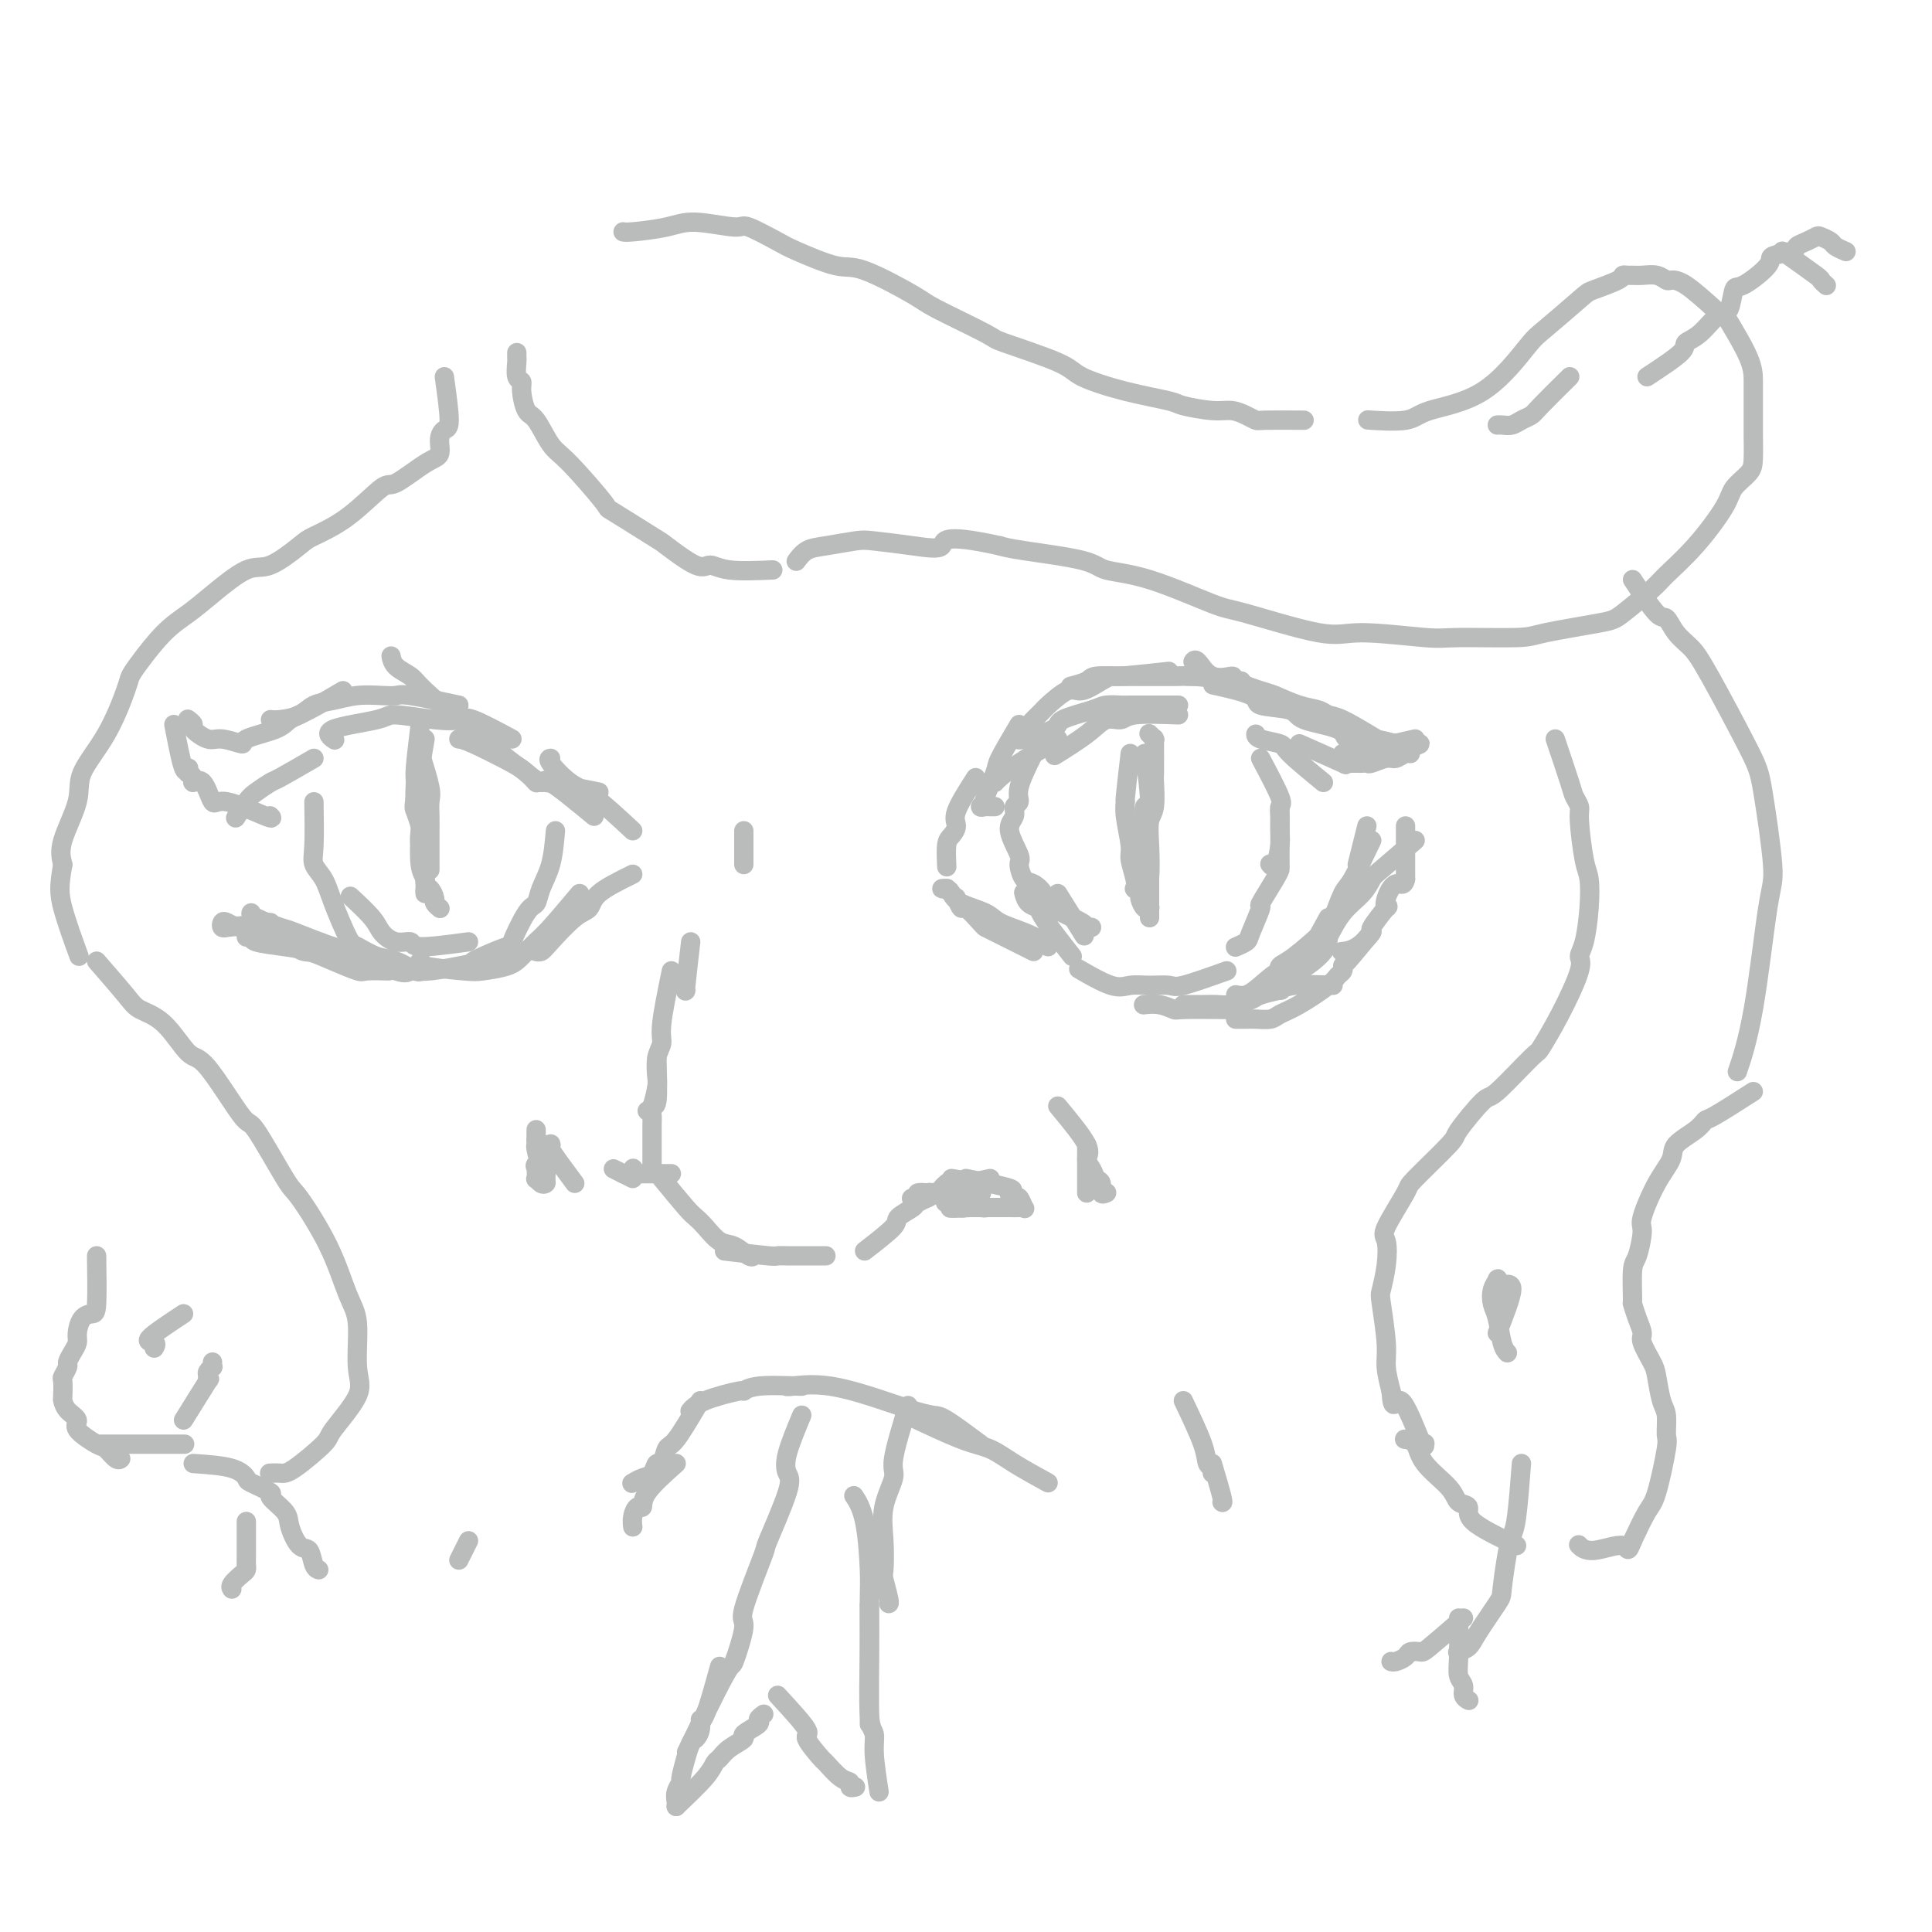 <svg viewBox='0 0 400 400' version='1.1' xmlns='http://www.w3.org/2000/svg' xmlns:xlink='http://www.w3.org/1999/xlink'><g fill='none' stroke='#BABBBB' stroke-width='4' stroke-linecap='round' stroke-linejoin='round'><path d='M274,162c-2.845,-2.332 -5.691,-4.663 -7,-6c-1.309,-1.337 -1.083,-1.678 -2,-2c-0.917,-0.322 -2.978,-0.625 -4,-1c-1.022,-0.375 -1.006,-0.821 -1,-1c0.006,-0.179 0.003,-0.089 0,0'/><path d='M244,148c-3.535,-0.129 -7.071,-0.258 -9,0c-1.929,0.258 -2.252,0.903 -3,1c-0.748,0.097 -1.922,-0.356 -3,0c-1.078,0.356 -2.059,1.519 -4,3c-1.941,1.481 -4.840,3.280 -6,4c-1.160,0.720 -0.580,0.360 0,0'/><path d='M202,161c-1.713,2.672 -3.426,5.344 -4,7c-0.574,1.656 -0.010,2.297 0,3c0.010,0.703 -0.533,1.467 -1,2c-0.467,0.533 -0.856,0.836 -1,2c-0.144,1.164 -0.041,3.190 0,4c0.041,0.810 0.021,0.405 0,0'/><path d='M283,171c0.000,0.000 -2.000,8.000 -2,8'/><path d='M275,192c-2.619,2.339 -5.238,4.679 -7,6c-1.762,1.321 -2.667,1.625 -3,2c-0.333,0.375 -0.095,0.821 0,1c0.095,0.179 0.048,0.089 0,0'/><path d='M254,201c-3.558,1.270 -7.116,2.539 -9,3c-1.884,0.461 -2.092,0.112 -3,0c-0.908,-0.112 -2.514,0.011 -4,0c-1.486,-0.011 -2.852,-0.158 -4,0c-1.148,0.158 -2.078,0.619 -4,0c-1.922,-0.619 -4.835,-2.320 -6,-3c-1.165,-0.680 -0.583,-0.340 0,0'/><path d='M214,197c-3.162,-1.582 -6.324,-3.164 -8,-4c-1.676,-0.836 -1.864,-0.925 -2,-1c-0.136,-0.075 -0.218,-0.135 -1,-1c-0.782,-0.865 -2.265,-2.536 -3,-3c-0.735,-0.464 -0.723,0.278 -1,0c-0.277,-0.278 -0.844,-1.577 -1,-2c-0.156,-0.423 0.097,0.030 0,0c-0.097,-0.030 -0.545,-0.545 -1,-1c-0.455,-0.455 -0.918,-0.852 -1,-1c-0.082,-0.148 0.216,-0.048 0,0c-0.216,0.048 -0.945,0.043 -1,0c-0.055,-0.043 0.563,-0.125 1,0c0.437,0.125 0.692,0.456 1,1c0.308,0.544 0.667,1.301 2,2c1.333,0.699 3.639,1.340 5,2c1.361,0.660 1.776,1.340 3,2c1.224,0.660 3.256,1.301 5,2c1.744,0.699 3.200,1.458 4,2c0.800,0.542 0.943,0.869 1,1c0.057,0.131 0.029,0.065 0,0'/><path d='M261,157c1.691,3.195 3.382,6.390 4,8c0.618,1.610 0.163,1.634 0,2c-0.163,0.366 -0.033,1.075 0,2c0.033,0.925 -0.030,2.065 0,3c0.030,0.935 0.152,1.663 0,3c-0.152,1.337 -0.579,3.283 -1,4c-0.421,0.717 -0.834,0.205 -1,0c-0.166,-0.205 -0.083,-0.102 0,0'/><path d='M265,168c-0.005,4.020 -0.010,8.039 0,10c0.010,1.961 0.034,1.863 0,2c-0.034,0.137 -0.126,0.509 -1,2c-0.874,1.491 -2.529,4.102 -3,5c-0.471,0.898 0.241,0.083 0,1c-0.241,0.917 -1.436,3.565 -2,5c-0.564,1.435 -0.498,1.655 -1,2c-0.502,0.345 -1.572,0.813 -2,1c-0.428,0.187 -0.214,0.094 0,0'/><path d='M222,198c-2.475,-3.169 -4.951,-6.338 -6,-8c-1.049,-1.662 -0.673,-1.817 -1,-2c-0.327,-0.183 -1.357,-0.396 -2,-1c-0.643,-0.604 -0.898,-1.601 -1,-2c-0.102,-0.399 -0.051,-0.199 0,0'/><path d='M214,156c-1.302,2.637 -2.603,5.273 -3,7c-0.397,1.727 0.112,2.543 0,3c-0.112,0.457 -0.843,0.554 -1,1c-0.157,0.446 0.262,1.241 0,2c-0.262,0.759 -1.203,1.484 -1,3c0.203,1.516 1.551,3.825 2,5c0.449,1.175 -0.002,1.217 0,2c0.002,0.783 0.457,2.308 1,3c0.543,0.692 1.175,0.552 2,1c0.825,0.448 1.843,1.486 2,2c0.157,0.514 -0.547,0.506 0,1c0.547,0.494 2.347,1.491 3,2c0.653,0.509 0.161,0.529 1,1c0.839,0.471 3.008,1.394 4,2c0.992,0.606 0.805,0.894 1,1c0.195,0.106 0.770,0.030 1,0c0.230,-0.030 0.115,-0.015 0,0'/><path d='M219,185c2.083,3.333 4.167,6.667 5,8c0.833,1.333 0.417,0.667 0,0'/><path d='M237,156c0.536,4.209 1.072,8.418 1,10c-0.072,1.582 -0.752,0.535 -1,1c-0.248,0.465 -0.063,2.440 0,4c0.063,1.560 0.003,2.705 0,4c-0.003,1.295 0.051,2.739 0,4c-0.051,1.261 -0.206,2.340 0,3c0.206,0.660 0.773,0.903 1,1c0.227,0.097 0.113,0.049 0,0'/><path d='M234,156c-0.431,3.737 -0.863,7.475 -1,9c-0.137,1.525 0.019,0.838 0,1c-0.019,0.162 -0.215,1.172 0,3c0.215,1.828 0.841,4.475 1,6c0.159,1.525 -0.150,1.929 0,3c0.150,1.071 0.757,2.811 1,4c0.243,1.189 0.120,1.829 0,2c-0.120,0.171 -0.239,-0.126 0,0c0.239,0.126 0.834,0.674 1,1c0.166,0.326 -0.099,0.429 0,1c0.099,0.571 0.562,1.608 1,2c0.438,0.392 0.849,0.138 1,0c0.151,-0.138 0.040,-0.161 0,0c-0.040,0.161 -0.011,0.507 0,1c0.011,0.493 0.003,1.132 0,1c-0.003,-0.132 -0.001,-1.036 0,-2c0.001,-0.964 0.000,-1.990 0,-3c-0.000,-1.010 -0.000,-2.005 0,-3'/><path d='M238,182c0.171,-2.238 0.098,-4.832 0,-7c-0.098,-2.168 -0.222,-3.909 0,-5c0.222,-1.091 0.791,-1.532 1,-3c0.209,-1.468 0.057,-3.961 0,-5c-0.057,-1.039 -0.019,-0.622 0,-2c0.019,-1.378 0.019,-4.552 0,-6c-0.019,-1.448 -0.057,-1.172 0,-1c0.057,0.172 0.208,0.239 0,0c-0.208,-0.239 -0.774,-0.782 -1,-1c-0.226,-0.218 -0.113,-0.109 0,0'/><path d='M291,171c0.000,3.083 0.000,6.167 0,8c0.000,1.833 0.000,2.417 0,3'/><path d='M291,182c-0.335,1.783 -1.174,0.741 -2,1c-0.826,0.259 -1.641,1.818 -2,3c-0.359,1.182 -0.262,1.987 0,2c0.262,0.013 0.690,-0.767 0,0c-0.690,0.767 -2.497,3.081 -3,4c-0.503,0.919 0.298,0.442 0,1c-0.298,0.558 -1.696,2.150 -3,3c-1.304,0.850 -2.516,0.957 -3,1c-0.484,0.043 -0.242,0.021 0,0'/><path d='M293,174c-2.766,2.378 -5.533,4.756 -7,6c-1.467,1.244 -1.636,1.354 -2,2c-0.364,0.646 -0.924,1.827 -2,3c-1.076,1.173 -2.669,2.339 -4,4c-1.331,1.661 -2.399,3.818 -3,5c-0.601,1.182 -0.736,1.388 -1,2c-0.264,0.612 -0.658,1.628 -1,2c-0.342,0.372 -0.630,0.100 -1,0c-0.370,-0.100 -0.820,-0.029 -1,0c-0.180,0.029 -0.090,0.014 0,0'/><path d='M284,174c-1.516,3.175 -3.032,6.350 -4,8c-0.968,1.650 -1.388,1.774 -2,3c-0.612,1.226 -1.415,3.552 -2,5c-0.585,1.448 -0.953,2.017 -1,3c-0.047,0.983 0.225,2.379 -1,4c-1.225,1.621 -3.947,3.465 -5,4c-1.053,0.535 -0.437,-0.241 -1,0c-0.563,0.241 -2.304,1.497 -3,2c-0.696,0.503 -0.348,0.251 0,0'/><path d='M278,188c-2.771,3.739 -5.542,7.477 -7,9c-1.458,1.523 -1.601,0.830 -2,1c-0.399,0.170 -1.052,1.202 -2,2c-0.948,0.798 -2.191,1.363 -3,2c-0.809,0.637 -1.184,1.348 -2,2c-0.816,0.652 -2.075,1.247 -3,2c-0.925,0.753 -1.518,1.664 -2,2c-0.482,0.336 -0.852,0.096 -1,0c-0.148,-0.096 -0.074,-0.048 0,0'/><path d='M275,190c-1.516,2.798 -3.032,5.596 -4,7c-0.968,1.404 -1.389,1.413 -2,2c-0.611,0.587 -1.411,1.751 -2,2c-0.589,0.249 -0.967,-0.417 -2,0c-1.033,0.417 -2.720,1.916 -4,3c-1.280,1.084 -2.152,1.753 -3,2c-0.848,0.247 -1.671,0.070 -2,0c-0.329,-0.070 -0.165,-0.035 0,0'/><path d='M284,193c-1.993,2.447 -3.987,4.894 -5,6c-1.013,1.106 -1.047,0.870 -1,1c0.047,0.130 0.174,0.626 0,1c-0.174,0.374 -0.650,0.626 -1,1c-0.350,0.374 -0.573,0.871 -2,2c-1.427,1.129 -4.059,2.891 -6,4c-1.941,1.109 -3.193,1.565 -4,2c-0.807,0.435 -1.169,0.849 -2,1c-0.831,0.151 -2.130,0.041 -3,0c-0.870,-0.041 -1.311,-0.011 -2,0c-0.689,0.011 -1.625,0.003 -2,0c-0.375,-0.003 -0.187,-0.002 0,0'/><path d='M276,204c-3.011,-0.120 -6.023,-0.240 -8,0c-1.977,0.240 -2.921,0.838 -3,1c-0.079,0.162 0.706,-0.114 0,0c-0.706,0.114 -2.901,0.619 -4,1c-1.099,0.381 -1.100,0.638 -2,1c-0.900,0.362 -2.700,0.829 -4,1c-1.300,0.171 -2.100,0.046 -3,0c-0.900,-0.046 -1.901,-0.012 -3,0c-1.099,0.012 -2.296,0.003 -3,0c-0.704,-0.003 -0.915,-0.001 -1,0c-0.085,0.001 -0.042,0.000 0,0'/><path d='M254,209c-3.644,-0.030 -7.289,-0.061 -9,0c-1.711,0.061 -1.490,0.212 -2,0c-0.510,-0.212 -1.753,-0.788 -3,-1c-1.247,-0.212 -2.499,-0.061 -3,0c-0.501,0.061 -0.250,0.030 0,0'/><path d='M269,154c3.828,1.691 7.656,3.381 9,4c1.344,0.619 0.205,0.166 0,0c-0.205,-0.166 0.523,-0.045 1,0c0.477,0.045 0.703,0.013 1,0c0.297,-0.013 0.664,-0.008 1,0c0.336,0.008 0.642,0.017 1,0c0.358,-0.017 0.768,-0.061 1,0c0.232,0.061 0.287,0.227 1,0c0.713,-0.227 2.083,-0.848 3,-1c0.917,-0.152 1.380,0.166 2,0c0.620,-0.166 1.398,-0.815 2,-1c0.602,-0.185 1.027,0.095 1,0c-0.027,-0.095 -0.507,-0.564 0,-1c0.507,-0.436 2.002,-0.839 2,-1c-0.002,-0.161 -1.501,-0.081 -3,0'/><path d='M291,154c-0.694,0.068 -0.929,0.237 -2,0c-1.071,-0.237 -2.978,-0.879 -5,-1c-2.022,-0.121 -4.158,0.281 -5,0c-0.842,-0.281 -0.390,-1.244 -2,-2c-1.610,-0.756 -5.280,-1.306 -7,-2c-1.720,-0.694 -1.488,-1.531 -3,-2c-1.512,-0.469 -4.766,-0.569 -6,-1c-1.234,-0.431 -0.448,-1.193 -2,-2c-1.552,-0.807 -5.444,-1.659 -7,-2c-1.556,-0.341 -0.778,-0.170 0,0'/><path d='M285,153c-2.657,-1.604 -5.314,-3.207 -7,-4c-1.686,-0.793 -2.402,-0.775 -3,-1c-0.598,-0.225 -1.079,-0.694 -2,-1c-0.921,-0.306 -2.282,-0.451 -4,-1c-1.718,-0.549 -3.793,-1.503 -5,-2c-1.207,-0.497 -1.545,-0.537 -3,-1c-1.455,-0.463 -4.026,-1.350 -5,-2c-0.974,-0.650 -0.352,-1.064 -1,-1c-0.648,0.064 -2.565,0.605 -4,0c-1.435,-0.605 -2.386,-2.355 -3,-3c-0.614,-0.645 -0.890,-0.184 -1,0c-0.110,0.184 -0.055,0.092 0,0'/><path d='M293,153c-3.286,0.732 -6.572,1.464 -8,2c-1.428,0.536 -0.999,0.876 -1,1c-0.001,0.124 -0.431,0.033 -1,0c-0.569,-0.033 -1.276,-0.009 -2,0c-0.724,0.009 -1.464,0.002 -2,0c-0.536,-0.002 -0.867,-0.001 -1,0c-0.133,0.001 -0.066,0.000 0,0'/><path d='M264,144c-3.420,-0.619 -6.840,-1.238 -9,-2c-2.160,-0.762 -3.060,-1.668 -4,-2c-0.940,-0.332 -1.919,-0.089 -3,0c-1.081,0.089 -2.262,0.024 -3,0c-0.738,-0.024 -1.032,-0.006 -3,0c-1.968,0.006 -5.610,0.002 -7,0c-1.390,-0.002 -0.528,-0.000 -1,0c-0.472,0.000 -2.278,0.000 -3,0c-0.722,-0.000 -0.361,-0.000 0,0'/><path d='M257,141c-3.961,-0.423 -7.922,-0.845 -10,-1c-2.078,-0.155 -2.273,-0.042 -3,0c-0.727,0.042 -1.985,0.014 -4,0c-2.015,-0.014 -4.786,-0.014 -6,0c-1.214,0.014 -0.872,0.042 -2,0c-1.128,-0.042 -3.725,-0.156 -5,0c-1.275,0.156 -1.228,0.580 -2,1c-0.772,0.420 -2.363,0.834 -3,1c-0.637,0.166 -0.318,0.083 0,0'/><path d='M242,139c-4.032,0.435 -8.065,0.870 -10,1c-1.935,0.130 -1.773,-0.045 -2,0c-0.227,0.045 -0.843,0.311 -2,1c-1.157,0.689 -2.853,1.800 -4,2c-1.147,0.200 -1.744,-0.510 -3,0c-1.256,0.510 -3.172,2.240 -4,3c-0.828,0.760 -0.569,0.551 -1,1c-0.431,0.449 -1.552,1.557 -2,2c-0.448,0.443 -0.224,0.222 0,0'/><path d='M244,146c-4.079,-0.005 -8.159,-0.009 -10,0c-1.841,0.009 -1.444,0.032 -2,0c-0.556,-0.032 -2.066,-0.120 -3,0c-0.934,0.120 -1.294,0.449 -3,1c-1.706,0.551 -4.758,1.324 -6,2c-1.242,0.676 -0.673,1.253 -2,2c-1.327,0.747 -4.550,1.663 -6,2c-1.450,0.337 -1.129,0.096 -1,0c0.129,-0.096 0.064,-0.048 0,0'/><path d='M154,172c0.000,0.000 0.000,7.000 0,7'/><path d='M211,150c-1.641,2.765 -3.281,5.529 -4,7c-0.719,1.471 -0.515,1.648 -1,3c-0.485,1.352 -1.658,3.879 -2,5c-0.342,1.121 0.147,0.836 0,1c-0.147,0.164 -0.929,0.776 -1,1c-0.071,0.224 0.569,0.060 1,0c0.431,-0.060 0.655,-0.016 1,0c0.345,0.016 0.813,0.005 1,0c0.187,-0.005 0.094,-0.002 0,0'/><path d='M219,153c-2.958,1.804 -5.917,3.607 -8,5c-2.083,1.393 -3.292,2.375 -4,3c-0.708,0.625 -0.917,0.893 -1,1c-0.083,0.107 -0.042,0.054 0,0'/><path d='M143,195c-0.422,3.689 -0.844,7.378 -1,9c-0.156,1.622 -0.044,1.178 0,1c0.044,-0.178 0.022,-0.089 0,0'/><path d='M139,201c-0.875,4.257 -1.750,8.514 -2,11c-0.250,2.486 0.127,3.202 0,4c-0.127,0.798 -0.756,1.678 -1,3c-0.244,1.322 -0.104,3.086 0,4c0.104,0.914 0.172,0.977 0,2c-0.172,1.023 -0.585,3.006 -1,4c-0.415,0.994 -0.833,0.998 -1,1c-0.167,0.002 -0.084,0.001 0,0'/><path d='M136,219c0.113,3.747 0.226,7.494 0,9c-0.226,1.506 -0.793,0.771 -1,1c-0.207,0.229 -0.056,1.420 0,2c0.056,0.580 0.015,0.547 0,2c-0.015,1.453 -0.004,4.391 0,6c0.004,1.609 0.001,1.888 0,2c-0.001,0.112 -0.001,0.056 0,0'/><path d='M137,244c1.928,2.347 3.856,4.693 5,6c1.144,1.307 1.504,1.573 2,2c0.496,0.427 1.128,1.014 2,2c0.872,0.986 1.985,2.369 3,3c1.015,0.631 1.932,0.509 3,1c1.068,0.491 2.288,1.594 3,2c0.712,0.406 0.918,0.116 1,0c0.082,-0.116 0.041,-0.058 0,0'/><path d='M150,259c3.611,0.423 7.223,0.845 9,1c1.777,0.155 1.720,0.041 2,0c0.280,-0.041 0.898,-0.011 2,0c1.102,0.011 2.687,0.003 4,0c1.313,-0.003 2.353,-0.001 3,0c0.647,0.001 0.899,0.000 1,0c0.101,-0.000 0.050,-0.000 0,0'/><path d='M179,259c2.514,-1.943 5.028,-3.886 6,-5c0.972,-1.114 0.403,-1.397 1,-2c0.597,-0.603 2.360,-1.524 3,-2c0.640,-0.476 0.158,-0.506 1,-1c0.842,-0.494 3.009,-1.452 4,-2c0.991,-0.548 0.805,-0.686 1,-1c0.195,-0.314 0.770,-0.804 1,-1c0.230,-0.196 0.115,-0.098 0,0'/><path d='M197,244c0.000,0.000 6.000,1.000 6,1'/><path d='M205,244c-3.357,0.734 -6.715,1.468 -8,2c-1.285,0.532 -0.498,0.860 -1,1c-0.502,0.140 -2.293,0.090 -3,0c-0.707,-0.090 -0.331,-0.220 -1,0c-0.669,0.220 -2.384,0.791 -3,1c-0.616,0.209 -0.134,0.056 0,0c0.134,-0.056 -0.079,-0.015 0,0c0.079,0.015 0.451,0.004 1,0c0.549,-0.004 1.274,-0.002 2,0'/><path d='M192,248c0.620,-0.226 0.671,-0.793 1,-1c0.329,-0.207 0.937,-0.056 2,0c1.063,0.056 2.579,0.015 3,0c0.421,-0.015 -0.255,-0.004 0,0c0.255,0.004 1.441,0.001 2,0c0.559,-0.001 0.490,-0.000 1,0c0.510,0.000 1.599,0.000 2,0c0.401,-0.000 0.115,-0.000 0,0c-0.115,0.000 -0.057,0.000 0,0'/><path d='M200,244c3.828,0.767 7.656,1.534 9,2c1.344,0.466 0.203,0.633 0,1c-0.203,0.367 0.531,0.936 1,1c0.469,0.064 0.672,-0.375 1,0c0.328,0.375 0.782,1.565 1,2c0.218,0.435 0.199,0.117 0,0c-0.199,-0.117 -0.577,-0.031 -1,0c-0.423,0.031 -0.891,0.008 -2,0c-1.109,-0.008 -2.861,-0.001 -4,0c-1.139,0.001 -1.666,-0.004 -2,0c-0.334,0.004 -0.475,0.015 -1,0c-0.525,-0.015 -1.434,-0.057 -2,0c-0.566,0.057 -0.790,0.214 -1,0c-0.210,-0.214 -0.407,-0.800 -1,-1c-0.593,-0.200 -1.583,-0.015 -2,0c-0.417,0.015 -0.262,-0.138 0,0c0.262,0.138 0.631,0.569 1,1'/><path d='M197,250c-1.389,0.308 2.140,0.080 4,0c1.860,-0.080 2.052,-0.010 2,0c-0.052,0.010 -0.346,-0.040 0,0c0.346,0.040 1.333,0.168 1,0c-0.333,-0.168 -1.984,-0.633 -3,-1c-1.016,-0.367 -1.396,-0.634 -3,-1c-1.604,-0.366 -4.432,-0.829 -6,-1c-1.568,-0.171 -1.877,-0.049 -2,0c-0.123,0.049 -0.062,0.024 0,0'/><path d='M219,229c2.560,3.087 5.121,6.174 6,8c0.879,1.826 0.077,2.392 0,3c-0.077,0.608 0.572,1.259 1,2c0.428,0.741 0.637,1.571 1,2c0.363,0.429 0.881,0.455 1,1c0.119,0.545 -0.160,1.608 0,2c0.160,0.392 0.760,0.112 1,0c0.240,-0.112 0.120,-0.056 0,0'/><path d='M225,237c0.000,2.868 0.000,5.735 0,7c0.000,1.265 0.000,0.927 0,1c0.000,0.073 0.000,0.558 0,1c0.000,0.442 0.000,0.841 0,1c0.000,0.159 0.000,0.080 0,0'/><path d='M119,245c-2.114,-2.842 -4.229,-5.684 -5,-7c-0.771,-1.316 -0.200,-1.106 0,-1c0.200,0.106 0.029,0.107 0,0c-0.029,-0.107 0.083,-0.322 0,0c-0.083,0.322 -0.363,1.182 -1,2c-0.637,0.818 -1.632,1.596 -2,2c-0.368,0.404 -0.109,0.434 0,1c0.109,0.566 0.067,1.666 0,2c-0.067,0.334 -0.161,-0.100 0,0c0.161,0.100 0.576,0.733 1,1c0.424,0.267 0.856,0.166 1,0c0.144,-0.166 0.000,-0.399 0,-1c-0.000,-0.601 0.144,-1.572 0,-2c-0.144,-0.428 -0.574,-0.314 -1,-1c-0.426,-0.686 -0.846,-2.174 -1,-3c-0.154,-0.826 -0.041,-0.992 0,-1c0.041,-0.008 0.012,0.140 0,0c-0.012,-0.140 -0.006,-0.570 0,-1'/><path d='M111,236c0.000,-1.403 -0.000,-0.912 0,-1c0.000,-0.088 0.000,-0.756 0,-1c0.000,-0.244 0.000,-0.066 0,0c-0.000,0.066 0.000,0.019 0,0c-0.000,-0.019 0.000,-0.009 0,0'/><path d='M131,244c0.000,0.000 -4.000,-2.000 -4,-2'/><path d='M139,243c-3.402,0.001 -6.804,0.001 -8,0c-1.196,-0.001 -0.187,-0.004 0,0c0.187,0.004 -0.447,0.015 -1,0c-0.553,-0.015 -1.025,-0.056 -1,0c0.025,0.056 0.545,0.207 1,0c0.455,-0.207 0.844,-0.774 1,-1c0.156,-0.226 0.078,-0.113 0,0'/><path d='M217,307c-2.502,-1.380 -5.005,-2.759 -7,-4c-1.995,-1.241 -3.483,-2.343 -5,-3c-1.517,-0.657 -3.062,-0.869 -6,-2c-2.938,-1.131 -7.268,-3.180 -9,-4c-1.732,-0.820 -0.866,-0.410 0,0'/><path d='M203,299c-2.717,-2.023 -5.434,-4.045 -7,-5c-1.566,-0.955 -1.980,-0.842 -3,-1c-1.020,-0.158 -2.645,-0.589 -4,-1c-1.355,-0.411 -2.440,-0.804 -3,-1c-0.560,-0.196 -0.595,-0.196 -3,-1c-2.405,-0.804 -7.181,-2.411 -11,-3c-3.819,-0.589 -6.682,-0.158 -8,0c-1.318,0.158 -1.091,0.045 -1,0c0.091,-0.045 0.045,-0.023 0,0'/><path d='M166,287c-3.444,-0.125 -6.888,-0.250 -9,0c-2.112,0.250 -2.892,0.876 -3,1c-0.108,0.124 0.456,-0.256 -1,0c-1.456,0.256 -4.930,1.146 -7,2c-2.070,0.854 -2.734,1.673 -3,2c-0.266,0.327 -0.133,0.164 0,0'/><path d='M145,290c-1.910,3.250 -3.821,6.499 -5,8c-1.179,1.501 -1.628,1.252 -2,2c-0.372,0.748 -0.667,2.491 -1,3c-0.333,0.509 -0.702,-0.217 -1,0c-0.298,0.217 -0.523,1.378 -1,2c-0.477,0.622 -1.205,0.706 -2,1c-0.795,0.294 -1.656,0.798 -2,1c-0.344,0.202 -0.172,0.101 0,0'/><path d='M140,303c-2.445,2.184 -4.890,4.368 -6,6c-1.110,1.632 -0.886,2.710 -1,3c-0.114,0.290 -0.566,-0.210 -1,0c-0.434,0.210 -0.848,1.128 -1,2c-0.152,0.872 -0.041,1.696 0,2c0.041,0.304 0.012,0.087 0,0c-0.012,-0.087 -0.006,-0.043 0,0'/><path d='M188,291c-1.328,4.334 -2.657,8.668 -3,11c-0.343,2.332 0.299,2.663 0,4c-0.299,1.337 -1.541,3.679 -2,6c-0.459,2.321 -0.137,4.622 0,7c0.137,2.378 0.089,4.833 0,6c-0.089,1.167 -0.220,1.045 0,2c0.220,0.955 0.790,2.988 1,4c0.210,1.012 0.060,1.003 0,1c-0.060,-0.003 -0.030,-0.002 0,0'/><path d='M166,293c-1.235,2.969 -2.470,5.937 -3,8c-0.530,2.063 -0.354,3.219 0,4c0.354,0.781 0.885,1.187 0,4c-0.885,2.813 -3.187,8.035 -4,10c-0.813,1.965 -0.138,0.674 -1,3c-0.862,2.326 -3.262,8.269 -4,11c-0.738,2.731 0.186,2.251 0,4c-0.186,1.749 -1.483,5.726 -2,7c-0.517,1.274 -0.255,-0.157 -2,3c-1.745,3.157 -5.499,10.902 -7,14c-1.501,3.098 -0.751,1.549 0,0'/><path d='M149,345c-1.148,4.158 -2.296,8.316 -3,10c-0.704,1.684 -0.963,0.894 -1,1c-0.037,0.106 0.149,1.107 0,2c-0.149,0.893 -0.632,1.680 -1,2c-0.368,0.320 -0.619,0.175 -1,1c-0.381,0.825 -0.890,2.619 -1,3c-0.110,0.381 0.181,-0.652 0,0c-0.181,0.652 -0.833,2.987 -1,4c-0.167,1.013 0.151,0.702 0,1c-0.151,0.298 -0.773,1.204 -1,2c-0.227,0.796 -0.061,1.484 0,2c0.061,0.516 0.017,0.862 0,1c-0.017,0.138 -0.009,0.069 0,0'/><path d='M140,374c2.331,-2.214 4.661,-4.429 6,-6c1.339,-1.571 1.686,-2.500 2,-3c0.314,-0.500 0.593,-0.572 1,-1c0.407,-0.428 0.941,-1.214 2,-2c1.059,-0.786 2.641,-1.573 3,-2c0.359,-0.427 -0.506,-0.493 0,-1c0.506,-0.507 2.383,-1.456 3,-2c0.617,-0.544 -0.026,-0.685 0,-1c0.026,-0.315 0.722,-0.804 1,-1c0.278,-0.196 0.139,-0.098 0,0'/><path d='M161,351c2.624,2.851 5.248,5.703 6,7c0.752,1.297 -0.369,1.040 0,2c0.369,0.960 2.227,3.137 3,4c0.773,0.863 0.459,0.413 1,1c0.541,0.587 1.935,2.210 3,3c1.065,0.790 1.801,0.748 2,1c0.199,0.252 -0.139,0.799 0,1c0.139,0.201 0.754,0.058 1,0c0.246,-0.058 0.123,-0.029 0,0'/><path d='M182,371c-0.453,-2.963 -0.906,-5.926 -1,-8c-0.094,-2.074 0.171,-3.257 0,-4c-0.171,-0.743 -0.778,-1.044 -1,-4c-0.222,-2.956 -0.060,-8.565 0,-13c0.060,-4.435 0.017,-7.696 0,-9c-0.017,-1.304 -0.009,-0.652 0,0'/><path d='M180,357c0.000,-2.976 0.001,-5.953 0,-8c-0.001,-2.047 -0.002,-3.166 0,-4c0.002,-0.834 0.007,-1.383 0,-4c-0.007,-2.617 -0.027,-7.301 0,-10c0.027,-2.699 0.100,-3.414 0,-6c-0.100,-2.586 -0.373,-7.042 -1,-10c-0.627,-2.958 -1.608,-4.416 -2,-5c-0.392,-0.584 -0.196,-0.292 0,0'/><path d='M245,290c1.608,3.373 3.215,6.746 4,9c0.785,2.254 0.746,3.388 1,4c0.254,0.612 0.799,0.703 1,1c0.201,0.297 0.057,0.799 0,1c-0.057,0.201 -0.029,0.100 0,0'/><path d='M251,303c0.844,2.844 1.689,5.689 2,7c0.311,1.311 0.089,1.089 0,1c-0.089,-0.089 -0.044,-0.044 0,0'/><path d='M97,319c0.000,0.000 -2.000,4.000 -2,4'/><path d='M131,172c-2.936,-2.732 -5.872,-5.464 -8,-7c-2.128,-1.536 -3.447,-1.876 -5,-3c-1.553,-1.124 -3.341,-3.033 -4,-4c-0.659,-0.967 -0.188,-0.990 0,-1c0.188,-0.010 0.094,-0.005 0,0'/><path d='M123,169c-3.660,-3.011 -7.319,-6.022 -9,-7c-1.681,-0.978 -1.382,0.078 -2,0c-0.618,-0.078 -2.152,-1.289 -3,-2c-0.848,-0.711 -1.011,-0.923 -3,-2c-1.989,-1.077 -5.805,-3.021 -8,-4c-2.195,-0.979 -2.770,-0.994 -3,-1c-0.230,-0.006 -0.115,-0.003 0,0'/><path d='M106,153c-3.132,-1.681 -6.263,-3.362 -8,-4c-1.737,-0.638 -2.079,-0.232 -3,0c-0.921,0.232 -2.422,0.290 -5,0c-2.578,-0.290 -6.235,-0.929 -8,-1c-1.765,-0.071 -1.638,0.424 -4,1c-2.362,0.576 -7.213,1.232 -9,2c-1.787,0.768 -0.511,1.648 0,2c0.511,0.352 0.255,0.176 0,0'/><path d='M65,157c-2.811,1.628 -5.622,3.256 -7,4c-1.378,0.744 -1.322,0.603 -2,1c-0.678,0.397 -2.089,1.333 -3,2c-0.911,0.667 -1.322,1.064 -2,2c-0.678,0.936 -1.622,2.410 -2,3c-0.378,0.590 -0.189,0.295 0,0'/><path d='M87,156c0.845,2.698 1.691,5.396 2,7c0.309,1.604 0.083,2.113 0,3c-0.083,0.887 -0.022,2.150 0,3c0.022,0.850 0.006,1.286 0,3c-0.006,1.714 -0.002,4.707 0,6c0.002,1.293 0.000,0.887 0,1c-0.000,0.113 -0.000,0.747 0,1c0.000,0.253 0.000,0.127 0,0'/><path d='M88,153c-0.816,4.818 -1.631,9.637 -2,12c-0.369,2.363 -0.291,2.271 0,3c0.291,0.729 0.796,2.279 1,3c0.204,0.721 0.107,0.614 0,2c-0.107,1.386 -0.225,4.267 0,6c0.225,1.733 0.792,2.320 1,3c0.208,0.680 0.056,1.452 0,2c-0.056,0.548 -0.016,0.871 0,1c0.016,0.129 0.008,0.065 0,0'/><path d='M87,150c-0.431,3.577 -0.861,7.153 -1,9c-0.139,1.847 0.014,1.963 0,3c-0.014,1.037 -0.196,2.993 0,4c0.196,1.007 0.770,1.065 1,2c0.230,0.935 0.117,2.746 0,4c-0.117,1.254 -0.238,1.950 0,3c0.238,1.050 0.833,2.452 1,4c0.167,1.548 -0.095,3.242 0,4c0.095,0.758 0.547,0.581 1,1c0.453,0.419 0.906,1.433 1,2c0.094,0.567 -0.171,0.688 0,1c0.171,0.312 0.777,0.815 1,1c0.223,0.185 0.064,0.053 0,0c-0.064,-0.053 -0.032,-0.026 0,0'/><path d='M115,172c-0.217,2.480 -0.434,4.960 -1,7c-0.566,2.040 -1.482,3.641 -2,5c-0.518,1.359 -0.639,2.476 -1,3c-0.361,0.524 -0.962,0.456 -2,2c-1.038,1.544 -2.513,4.701 -3,6c-0.487,1.299 0.014,0.740 -1,1c-1.014,0.260 -3.542,1.339 -5,2c-1.458,0.661 -1.845,0.903 -2,1c-0.155,0.097 -0.077,0.048 0,0'/><path d='M97,195c-4.069,0.548 -8.137,1.096 -10,1c-1.863,-0.096 -1.519,-0.835 -2,-1c-0.481,-0.165 -1.786,0.246 -3,0c-1.214,-0.246 -2.336,-1.148 -3,-2c-0.664,-0.852 -0.871,-1.652 -2,-3c-1.129,-1.348 -3.180,-3.242 -4,-4c-0.820,-0.758 -0.410,-0.379 0,0'/><path d='M65,166c0.050,3.416 0.101,6.831 0,9c-0.101,2.169 -0.352,3.091 0,4c0.352,0.909 1.308,1.806 2,3c0.692,1.194 1.121,2.686 2,5c0.879,2.314 2.207,5.451 3,7c0.793,1.549 1.050,1.511 2,2c0.950,0.489 2.594,1.504 4,2c1.406,0.496 2.573,0.473 4,1c1.427,0.527 3.115,1.603 4,2c0.885,0.397 0.967,0.113 1,0c0.033,-0.113 0.016,-0.057 0,0'/><path d='M124,164c-4.463,-0.892 -8.925,-1.783 -11,-2c-2.075,-0.217 -1.762,0.241 -2,0c-0.238,-0.241 -1.026,-1.181 -2,-2c-0.974,-0.819 -2.132,-1.518 -4,-3c-1.868,-1.482 -4.444,-3.748 -6,-5c-1.556,-1.252 -2.091,-1.492 -4,-3c-1.909,-1.508 -5.191,-4.285 -7,-6c-1.809,-1.715 -2.145,-2.367 -3,-3c-0.855,-0.633 -2.230,-1.247 -3,-2c-0.770,-0.753 -0.934,-1.644 -1,-2c-0.066,-0.356 -0.033,-0.178 0,0'/><path d='M95,146c-3.946,-0.843 -7.892,-1.687 -10,-2c-2.108,-0.313 -2.378,-0.096 -3,0c-0.622,0.096 -1.596,0.071 -3,0c-1.404,-0.071 -3.237,-0.187 -5,0c-1.763,0.187 -3.457,0.677 -5,1c-1.543,0.323 -2.936,0.479 -4,1c-1.064,0.521 -1.801,1.408 -3,2c-1.199,0.592 -2.861,0.890 -4,1c-1.139,0.110 -1.754,0.031 -2,0c-0.246,-0.031 -0.123,-0.016 0,0'/><path d='M71,143c-2.548,1.511 -5.096,3.023 -7,4c-1.904,0.977 -3.164,1.420 -4,2c-0.836,0.580 -1.248,1.296 -3,2c-1.752,0.704 -4.845,1.397 -6,2c-1.155,0.603 -0.371,1.115 -1,1c-0.629,-0.115 -2.670,-0.858 -4,-1c-1.330,-0.142 -1.950,0.315 -3,0c-1.050,-0.315 -2.529,-1.404 -3,-2c-0.471,-0.596 0.065,-0.699 0,-1c-0.065,-0.301 -0.733,-0.800 -1,-1c-0.267,-0.200 -0.134,-0.100 0,0'/><path d='M36,150c0.734,3.836 1.469,7.671 2,9c0.531,1.329 0.859,0.151 1,0c0.141,-0.151 0.096,0.726 0,1c-0.096,0.274 -0.243,-0.054 0,0c0.243,0.054 0.878,0.491 1,1c0.122,0.509 -0.268,1.090 0,1c0.268,-0.090 1.192,-0.851 2,0c0.808,0.851 1.498,3.314 2,4c0.502,0.686 0.815,-0.404 3,0c2.185,0.404 6.242,2.301 8,3c1.758,0.699 1.217,0.200 1,0c-0.217,-0.200 -0.108,-0.100 0,0'/><path d='M131,181c-2.786,1.375 -5.572,2.750 -7,4c-1.428,1.250 -1.497,2.373 -2,3c-0.503,0.627 -1.442,0.756 -3,2c-1.558,1.244 -3.737,3.601 -5,5c-1.263,1.399 -1.609,1.838 -2,2c-0.391,0.162 -0.826,0.046 -1,0c-0.174,-0.046 -0.087,-0.023 0,0'/><path d='M120,185c-2.273,2.696 -4.545,5.391 -6,7c-1.455,1.609 -2.092,2.131 -3,3c-0.908,0.869 -2.087,2.087 -3,3c-0.913,0.913 -1.562,1.523 -3,2c-1.438,0.477 -3.667,0.821 -5,1c-1.333,0.179 -1.770,0.192 -4,0c-2.230,-0.192 -6.254,-0.590 -8,-1c-1.746,-0.410 -1.213,-0.831 -1,-1c0.213,-0.169 0.107,-0.084 0,0'/><path d='M100,199c-4.218,0.877 -8.437,1.755 -11,2c-2.563,0.245 -3.472,-0.141 -4,0c-0.528,0.141 -0.676,0.810 -3,0c-2.324,-0.810 -6.823,-3.099 -9,-4c-2.177,-0.901 -2.033,-0.413 -4,-1c-1.967,-0.587 -6.044,-2.248 -8,-3c-1.956,-0.752 -1.792,-0.593 -3,-1c-1.208,-0.407 -3.787,-1.379 -5,-2c-1.213,-0.621 -1.061,-0.892 -1,-1c0.061,-0.108 0.030,-0.054 0,0'/><path d='M56,191c-3.796,0.421 -7.592,0.841 -9,1c-1.408,0.159 -0.428,0.056 0,0c0.428,-0.056 0.303,-0.064 0,0c-0.303,0.064 -0.783,0.199 -1,0c-0.217,-0.199 -0.170,-0.731 0,-1c0.170,-0.269 0.462,-0.274 1,0c0.538,0.274 1.322,0.828 3,1c1.678,0.172 4.252,-0.038 6,0c1.748,0.038 2.671,0.326 4,1c1.329,0.674 3.063,1.736 4,2c0.937,0.264 1.077,-0.269 2,0c0.923,0.269 2.629,1.341 4,2c1.371,0.659 2.408,0.904 3,1c0.592,0.096 0.741,0.042 1,0c0.259,-0.042 0.630,-0.071 0,0c-0.630,0.071 -2.260,0.243 -3,0c-0.740,-0.243 -0.590,-0.900 -2,-1c-1.410,-0.100 -4.380,0.358 -6,0c-1.620,-0.358 -1.892,-1.531 -3,-2c-1.108,-0.469 -3.054,-0.235 -5,0'/><path d='M55,195c-3.099,-0.694 -1.845,-0.929 -2,-1c-0.155,-0.071 -1.719,0.022 -2,0c-0.281,-0.022 0.720,-0.158 1,0c0.280,0.158 -0.159,0.610 1,1c1.159,0.390 3.918,0.717 6,1c2.082,0.283 3.487,0.521 5,1c1.513,0.479 3.135,1.200 5,2c1.865,0.800 3.974,1.678 5,2c1.026,0.322 0.968,0.087 2,0c1.032,-0.087 3.152,-0.025 4,0c0.848,0.025 0.424,0.012 0,0'/><path d='M338,120c1.927,2.917 3.855,5.834 5,7c1.145,1.166 1.508,0.580 2,1c0.492,0.420 1.114,1.844 2,3c0.886,1.156 2.035,2.043 3,3c0.965,0.957 1.746,1.984 4,6c2.254,4.016 5.983,11.020 8,15c2.017,3.980 2.323,4.935 3,9c0.677,4.065 1.726,11.241 2,15c0.274,3.759 -0.225,4.100 -1,9c-0.775,4.900 -1.824,14.358 -3,21c-1.176,6.642 -2.479,10.469 -3,12c-0.521,1.531 -0.261,0.765 0,0'/><path d='M322,153c1.187,3.516 2.373,7.032 3,9c0.627,1.968 0.693,2.387 1,3c0.307,0.613 0.853,1.420 1,2c0.147,0.580 -0.107,0.932 0,3c0.107,2.068 0.574,5.853 1,8c0.426,2.147 0.811,2.656 1,4c0.189,1.344 0.183,3.522 0,6c-0.183,2.478 -0.544,5.257 -1,7c-0.456,1.743 -1.009,2.450 -1,3c0.009,0.550 0.580,0.944 0,3c-0.580,2.056 -2.312,5.775 -4,9c-1.688,3.225 -3.333,5.957 -4,7c-0.667,1.043 -0.358,0.396 -2,2c-1.642,1.604 -5.236,5.460 -7,7c-1.764,1.540 -1.698,0.764 -3,2c-1.302,1.236 -3.972,4.485 -5,6c-1.028,1.515 -0.416,1.296 -2,3c-1.584,1.704 -5.366,5.332 -7,7c-1.634,1.668 -1.121,1.375 -2,3c-0.879,1.625 -3.151,5.168 -4,7c-0.849,1.832 -0.276,1.953 0,3c0.276,1.047 0.255,3.020 0,5c-0.255,1.980 -0.745,3.967 -1,5c-0.255,1.033 -0.274,1.112 0,3c0.274,1.888 0.843,5.585 1,8c0.157,2.415 -0.098,3.547 0,5c0.098,1.453 0.549,3.226 1,5'/><path d='M288,288c0.381,5.244 0.834,1.354 2,2c1.166,0.646 3.045,5.828 4,8c0.955,2.172 0.987,1.335 1,1c0.013,-0.335 0.006,-0.167 0,0'/><path d='M363,226c-3.184,2.041 -6.368,4.082 -8,5c-1.632,0.918 -1.714,0.713 -2,1c-0.286,0.287 -0.778,1.064 -2,2c-1.222,0.936 -3.174,2.029 -4,3c-0.826,0.971 -0.525,1.819 -1,3c-0.475,1.181 -1.725,2.696 -3,5c-1.275,2.304 -2.576,5.396 -3,7c-0.424,1.604 0.029,1.720 0,3c-0.029,1.280 -0.541,3.725 -1,5c-0.459,1.275 -0.865,1.382 -1,3c-0.135,1.618 0.000,4.749 0,6c-0.000,1.251 -0.137,0.622 0,1c0.137,0.378 0.547,1.765 1,3c0.453,1.235 0.947,2.320 1,3c0.053,0.680 -0.336,0.957 0,2c0.336,1.043 1.396,2.854 2,4c0.604,1.146 0.752,1.627 1,3c0.248,1.373 0.596,3.639 1,5c0.404,1.361 0.863,1.818 1,3c0.137,1.182 -0.049,3.090 0,4c0.049,0.910 0.333,0.821 0,3c-0.333,2.179 -1.282,6.625 -2,9c-0.718,2.375 -1.205,2.679 -2,4c-0.795,1.321 -1.897,3.661 -3,6'/><path d='M338,319c-1.220,3.089 -0.770,1.313 -2,1c-1.230,-0.313 -4.139,0.839 -6,1c-1.861,0.161 -2.675,-0.668 -3,-1c-0.325,-0.332 -0.163,-0.166 0,0'/><path d='M314,320c-3.745,-1.788 -7.490,-3.576 -9,-5c-1.510,-1.424 -0.785,-2.483 -1,-3c-0.215,-0.517 -1.372,-0.492 -2,-1c-0.628,-0.508 -0.729,-1.548 -2,-3c-1.271,-1.452 -3.712,-3.317 -5,-5c-1.288,-1.683 -1.424,-3.184 -2,-4c-0.576,-0.816 -1.593,-0.947 -2,-1c-0.407,-0.053 -0.203,-0.026 0,0'/><path d='M315,303c-0.332,4.264 -0.663,8.528 -1,11c-0.337,2.472 -0.678,3.151 -1,4c-0.322,0.849 -0.624,1.866 -1,4c-0.376,2.134 -0.826,5.385 -1,7c-0.174,1.615 -0.071,1.596 -1,3c-0.929,1.404 -2.888,4.232 -4,6c-1.112,1.768 -1.376,2.476 -2,3c-0.624,0.524 -1.607,0.864 -2,1c-0.393,0.136 -0.197,0.068 0,0'/><path d='M303,335c-2.788,2.417 -5.577,4.833 -7,6c-1.423,1.167 -1.481,1.083 -2,1c-0.519,-0.083 -1.498,-0.166 -2,0c-0.502,0.166 -0.526,0.581 -1,1c-0.474,0.419 -1.397,0.844 -2,1c-0.603,0.156 -0.887,0.045 -1,0c-0.113,-0.045 -0.057,-0.022 0,0'/><path d='M302,335c0.033,2.975 0.065,5.950 0,8c-0.065,2.050 -0.228,3.176 0,4c0.228,0.824 0.846,1.345 1,2c0.154,0.655 -0.154,1.444 0,2c0.154,0.556 0.772,0.881 1,1c0.228,0.119 0.065,0.034 0,0c-0.065,-0.034 -0.033,-0.017 0,0'/><path d='M310,276c1.462,-3.718 2.924,-7.436 3,-9c0.076,-1.564 -1.234,-0.974 -2,-1c-0.766,-0.026 -0.987,-0.669 -1,-1c-0.013,-0.331 0.181,-0.349 0,0c-0.181,0.349 -0.738,1.064 -1,2c-0.262,0.936 -0.228,2.093 0,3c0.228,0.907 0.649,1.563 1,3c0.351,1.437 0.633,3.656 1,5c0.367,1.344 0.819,1.813 1,2c0.181,0.187 0.090,0.094 0,0'/><path d='M357,65c2.000,3.330 4.000,6.661 5,9c1.000,2.339 1.000,3.687 1,5c-0.000,1.313 -0.001,2.592 0,4c0.001,1.408 0.004,2.947 0,4c-0.004,1.053 -0.014,1.622 0,3c0.014,1.378 0.053,3.567 0,5c-0.053,1.433 -0.200,2.110 -1,3c-0.800,0.890 -2.255,1.993 -3,3c-0.745,1.007 -0.780,1.919 -2,4c-1.220,2.081 -3.624,5.330 -6,8c-2.376,2.670 -4.724,4.760 -6,6c-1.276,1.240 -1.481,1.628 -3,3c-1.519,1.372 -4.354,3.726 -6,5c-1.646,1.274 -2.105,1.467 -5,2c-2.895,0.533 -8.227,1.406 -11,2c-2.773,0.594 -2.986,0.909 -6,1c-3.014,0.091 -8.828,-0.043 -12,0c-3.172,0.043 -3.702,0.261 -7,0c-3.298,-0.261 -9.365,-1.001 -13,-1c-3.635,0.001 -4.837,0.744 -9,0c-4.163,-0.744 -11.288,-2.976 -15,-4c-3.712,-1.024 -4.012,-0.841 -7,-2c-2.988,-1.159 -8.662,-3.659 -13,-5c-4.338,-1.341 -7.338,-1.525 -9,-2c-1.662,-0.475 -1.986,-1.243 -5,-2c-3.014,-0.757 -8.718,-1.502 -12,-2c-3.282,-0.498 -4.141,-0.749 -5,-1'/><path d='M207,113c-12.683,-2.800 -11.389,-0.799 -12,0c-0.611,0.799 -3.126,0.398 -6,0c-2.874,-0.398 -6.108,-0.793 -8,-1c-1.892,-0.207 -2.441,-0.227 -4,0c-1.559,0.227 -4.129,0.700 -6,1c-1.871,0.300 -3.042,0.427 -4,1c-0.958,0.573 -1.702,1.592 -2,2c-0.298,0.408 -0.149,0.204 0,0'/><path d='M160,118c-3.395,0.144 -6.790,0.289 -9,0c-2.210,-0.289 -3.235,-1.010 -4,-1c-0.765,0.010 -1.271,0.752 -3,0c-1.729,-0.752 -4.683,-3.000 -6,-4c-1.317,-1.000 -0.999,-0.754 -3,-2c-2.001,-1.246 -6.321,-3.984 -8,-5c-1.679,-1.016 -0.715,-0.311 -2,-2c-1.285,-1.689 -4.818,-5.772 -7,-8c-2.182,-2.228 -3.015,-2.600 -4,-4c-0.985,-1.400 -2.124,-3.826 -3,-5c-0.876,-1.174 -1.489,-1.095 -2,-2c-0.511,-0.905 -0.922,-2.793 -1,-4c-0.078,-1.207 0.175,-1.734 0,-2c-0.175,-0.266 -0.779,-0.271 -1,-1c-0.221,-0.729 -0.059,-2.181 0,-3c0.059,-0.819 0.016,-1.003 0,-1c-0.016,0.003 -0.004,0.193 0,0c0.004,-0.193 0.001,-0.769 0,-1c-0.001,-0.231 -0.001,-0.115 0,0'/><path d='M355,64c-2.216,-1.992 -4.431,-3.984 -6,-5c-1.569,-1.016 -2.490,-1.057 -3,-1c-0.510,0.057 -0.609,0.212 -1,0c-0.391,-0.212 -1.076,-0.789 -2,-1c-0.924,-0.211 -2.089,-0.055 -3,0c-0.911,0.055 -1.568,0.008 -2,0c-0.432,-0.008 -0.639,0.024 -1,0c-0.361,-0.024 -0.877,-0.105 -1,0c-0.123,0.105 0.148,0.395 -1,1c-1.148,0.605 -3.715,1.523 -5,2c-1.285,0.477 -1.289,0.511 -3,2c-1.711,1.489 -5.128,4.431 -7,6c-1.872,1.569 -2.198,1.765 -4,4c-1.802,2.235 -5.080,6.508 -9,9c-3.920,2.492 -8.484,3.204 -11,4c-2.516,0.796 -2.985,1.676 -5,2c-2.015,0.324 -5.576,0.093 -7,0c-1.424,-0.093 -0.712,-0.046 0,0'/><path d='M270,87c-3.196,-0.022 -6.393,-0.043 -8,0c-1.607,0.043 -1.625,0.152 -2,0c-0.375,-0.152 -1.106,-0.565 -2,-1c-0.894,-0.435 -1.950,-0.892 -3,-1c-1.050,-0.108 -2.095,0.134 -4,0c-1.905,-0.134 -4.669,-0.642 -6,-1c-1.331,-0.358 -1.230,-0.565 -3,-1c-1.770,-0.435 -5.411,-1.096 -9,-2c-3.589,-0.904 -7.126,-2.049 -9,-3c-1.874,-0.951 -2.084,-1.707 -5,-3c-2.916,-1.293 -8.538,-3.121 -11,-4c-2.462,-0.879 -1.764,-0.807 -4,-2c-2.236,-1.193 -7.408,-3.650 -10,-5c-2.592,-1.350 -2.605,-1.592 -5,-3c-2.395,-1.408 -7.171,-3.983 -10,-5c-2.829,-1.017 -3.711,-0.478 -6,-1c-2.289,-0.522 -5.984,-2.106 -8,-3c-2.016,-0.894 -2.353,-1.098 -4,-2c-1.647,-0.902 -4.606,-2.501 -6,-3c-1.394,-0.499 -1.225,0.101 -3,0c-1.775,-0.101 -5.495,-0.903 -8,-1c-2.505,-0.097 -3.795,0.510 -6,1c-2.205,0.490 -5.324,0.863 -7,1c-1.676,0.137 -1.907,0.039 -2,0c-0.093,-0.039 -0.046,-0.020 0,0'/><path d='M325,78c-2.358,2.332 -4.715,4.663 -6,6c-1.285,1.337 -1.497,1.679 -2,2c-0.503,0.321 -1.298,0.622 -2,1c-0.702,0.378 -1.312,0.833 -2,1c-0.688,0.167 -1.454,0.045 -2,0c-0.546,-0.045 -0.870,-0.013 -1,0c-0.130,0.013 -0.065,0.006 0,0'/><path d='M341,78c2.908,-1.915 5.815,-3.830 7,-5c1.185,-1.170 0.646,-1.597 1,-2c0.354,-0.403 1.600,-0.784 3,-2c1.400,-1.216 2.954,-3.267 4,-4c1.046,-0.733 1.583,-0.147 2,-1c0.417,-0.853 0.715,-3.146 1,-4c0.285,-0.854 0.558,-0.270 2,-1c1.442,-0.730 4.052,-2.773 5,-4c0.948,-1.227 0.233,-1.639 1,-2c0.767,-0.361 3.016,-0.672 4,-1c0.984,-0.328 0.701,-0.673 1,-1c0.299,-0.327 1.178,-0.635 2,-1c0.822,-0.365 1.587,-0.788 2,-1c0.413,-0.212 0.475,-0.215 1,0c0.525,0.215 1.514,0.646 2,1c0.486,0.354 0.471,0.631 1,1c0.529,0.369 1.604,0.830 2,1c0.396,0.170 0.113,0.049 0,0c-0.113,-0.049 -0.057,-0.024 0,0'/><path d='M369,52c2.875,2.030 5.750,4.060 7,5c1.250,0.940 0.875,0.792 1,1c0.125,0.208 0.750,0.774 1,1c0.250,0.226 0.125,0.113 0,0'/><path d='M92,78c0.502,3.616 1.005,7.231 1,9c-0.005,1.769 -0.516,1.691 -1,2c-0.484,0.309 -0.941,1.006 -1,2c-0.059,0.994 0.280,2.285 0,3c-0.280,0.715 -1.178,0.853 -3,2c-1.822,1.147 -4.568,3.302 -6,4c-1.432,0.698 -1.552,-0.061 -3,1c-1.448,1.061 -4.225,3.940 -7,6c-2.775,2.060 -5.547,3.299 -7,4c-1.453,0.701 -1.588,0.862 -3,2c-1.412,1.138 -4.102,3.253 -6,4c-1.898,0.747 -3.005,0.125 -5,1c-1.995,0.875 -4.878,3.246 -7,5c-2.122,1.754 -3.484,2.891 -5,4c-1.516,1.109 -3.187,2.191 -5,4c-1.813,1.809 -3.769,4.346 -5,6c-1.231,1.654 -1.739,2.427 -2,3c-0.261,0.573 -0.277,0.946 -1,3c-0.723,2.054 -2.152,5.788 -4,9c-1.848,3.212 -4.114,5.902 -5,8c-0.886,2.098 -0.392,3.603 -1,6c-0.608,2.397 -2.316,5.685 -3,8c-0.684,2.315 -0.342,3.658 0,5'/><path d='M13,179c-0.798,4.440 -0.792,6.042 0,9c0.792,2.958 2.369,7.274 3,9c0.631,1.726 0.315,0.863 0,0'/><path d='M20,199c2.312,2.662 4.624,5.324 6,7c1.376,1.676 1.815,2.367 3,3c1.185,0.633 3.114,1.207 5,3c1.886,1.793 3.728,4.803 5,6c1.272,1.197 1.975,0.580 4,3c2.025,2.420 5.371,7.879 7,10c1.629,2.121 1.542,0.906 3,3c1.458,2.094 4.461,7.496 6,10c1.539,2.504 1.612,2.108 3,4c1.388,1.892 4.090,6.071 6,10c1.910,3.929 3.030,7.610 4,10c0.970,2.390 1.792,3.491 2,6c0.208,2.509 -0.199,6.427 0,9c0.199,2.573 1.004,3.800 0,6c-1.004,2.200 -3.818,5.374 -5,7c-1.182,1.626 -0.734,1.704 -2,3c-1.266,1.296 -4.247,3.811 -6,5c-1.753,1.189 -2.280,1.051 -3,1c-0.720,-0.051 -1.634,-0.015 -2,0c-0.366,0.015 -0.183,0.007 0,0'/><path d='M20,260c0.061,4.009 0.122,8.019 0,10c-0.122,1.981 -0.428,1.934 -1,2c-0.572,0.066 -1.411,0.245 -2,1c-0.589,0.755 -0.927,2.085 -1,3c-0.073,0.915 0.120,1.415 0,2c-0.120,0.585 -0.554,1.254 -1,2c-0.446,0.746 -0.904,1.570 -1,2c-0.096,0.430 0.170,0.468 0,1c-0.170,0.532 -0.776,1.560 -1,2c-0.224,0.440 -0.066,0.292 0,1c0.066,0.708 0.038,2.271 0,3c-0.038,0.729 -0.088,0.623 0,1c0.088,0.377 0.313,1.237 1,2c0.687,0.763 1.837,1.427 2,2c0.163,0.573 -0.660,1.054 0,2c0.660,0.946 2.804,2.359 4,3c1.196,0.641 1.444,0.512 2,1c0.556,0.488 1.419,1.593 2,2c0.581,0.407 0.880,0.116 1,0c0.120,-0.116 0.060,-0.058 0,0'/><path d='M38,272c-3.071,2.030 -6.143,4.060 -7,5c-0.857,0.940 0.500,0.792 1,1c0.500,0.208 0.143,0.774 0,1c-0.143,0.226 -0.071,0.113 0,0'/><path d='M40,303c3.038,0.211 6.075,0.422 8,1c1.925,0.578 2.737,1.523 3,2c0.263,0.477 -0.022,0.485 1,1c1.022,0.515 3.351,1.536 4,2c0.649,0.464 -0.383,0.370 0,1c0.383,0.630 2.182,1.983 3,3c0.818,1.017 0.654,1.698 1,3c0.346,1.302 1.203,3.225 2,4c0.797,0.775 1.533,0.404 2,1c0.467,0.596 0.664,2.161 1,3c0.336,0.839 0.810,0.954 1,1c0.190,0.046 0.095,0.023 0,0'/><path d='M51,315c0.004,2.758 0.008,5.516 0,7c-0.008,1.484 -0.026,1.694 0,2c0.026,0.306 0.098,0.709 0,1c-0.098,0.291 -0.367,0.470 -1,1c-0.633,0.530 -1.632,1.412 -2,2c-0.368,0.588 -0.105,0.882 0,1c0.105,0.118 0.053,0.059 0,0'/><path d='M21,299c3.168,0.000 6.335,0.000 8,0c1.665,0.000 1.827,0.000 2,0c0.173,0.000 0.356,0.000 1,0c0.644,0.000 1.749,0.000 2,0c0.251,0.000 -0.353,0.000 0,0c0.353,0.000 1.664,0.000 2,0c0.336,0.000 -0.302,0.000 0,0c0.302,0.000 1.543,0.000 2,0c0.457,0.000 0.131,0.000 0,0c-0.131,0.000 -0.065,0.000 0,0'/><path d='M38,294c2.115,-3.406 4.231,-6.811 5,-8c0.769,-1.189 0.192,-0.160 0,0c-0.192,0.160 0.001,-0.549 0,-1c-0.001,-0.451 -0.196,-0.643 0,-1c0.196,-0.357 0.785,-0.879 1,-1c0.215,-0.121 0.058,0.160 0,0c-0.058,-0.160 -0.017,-0.760 0,-1c0.017,-0.240 0.008,-0.120 0,0'/></g>
</svg>